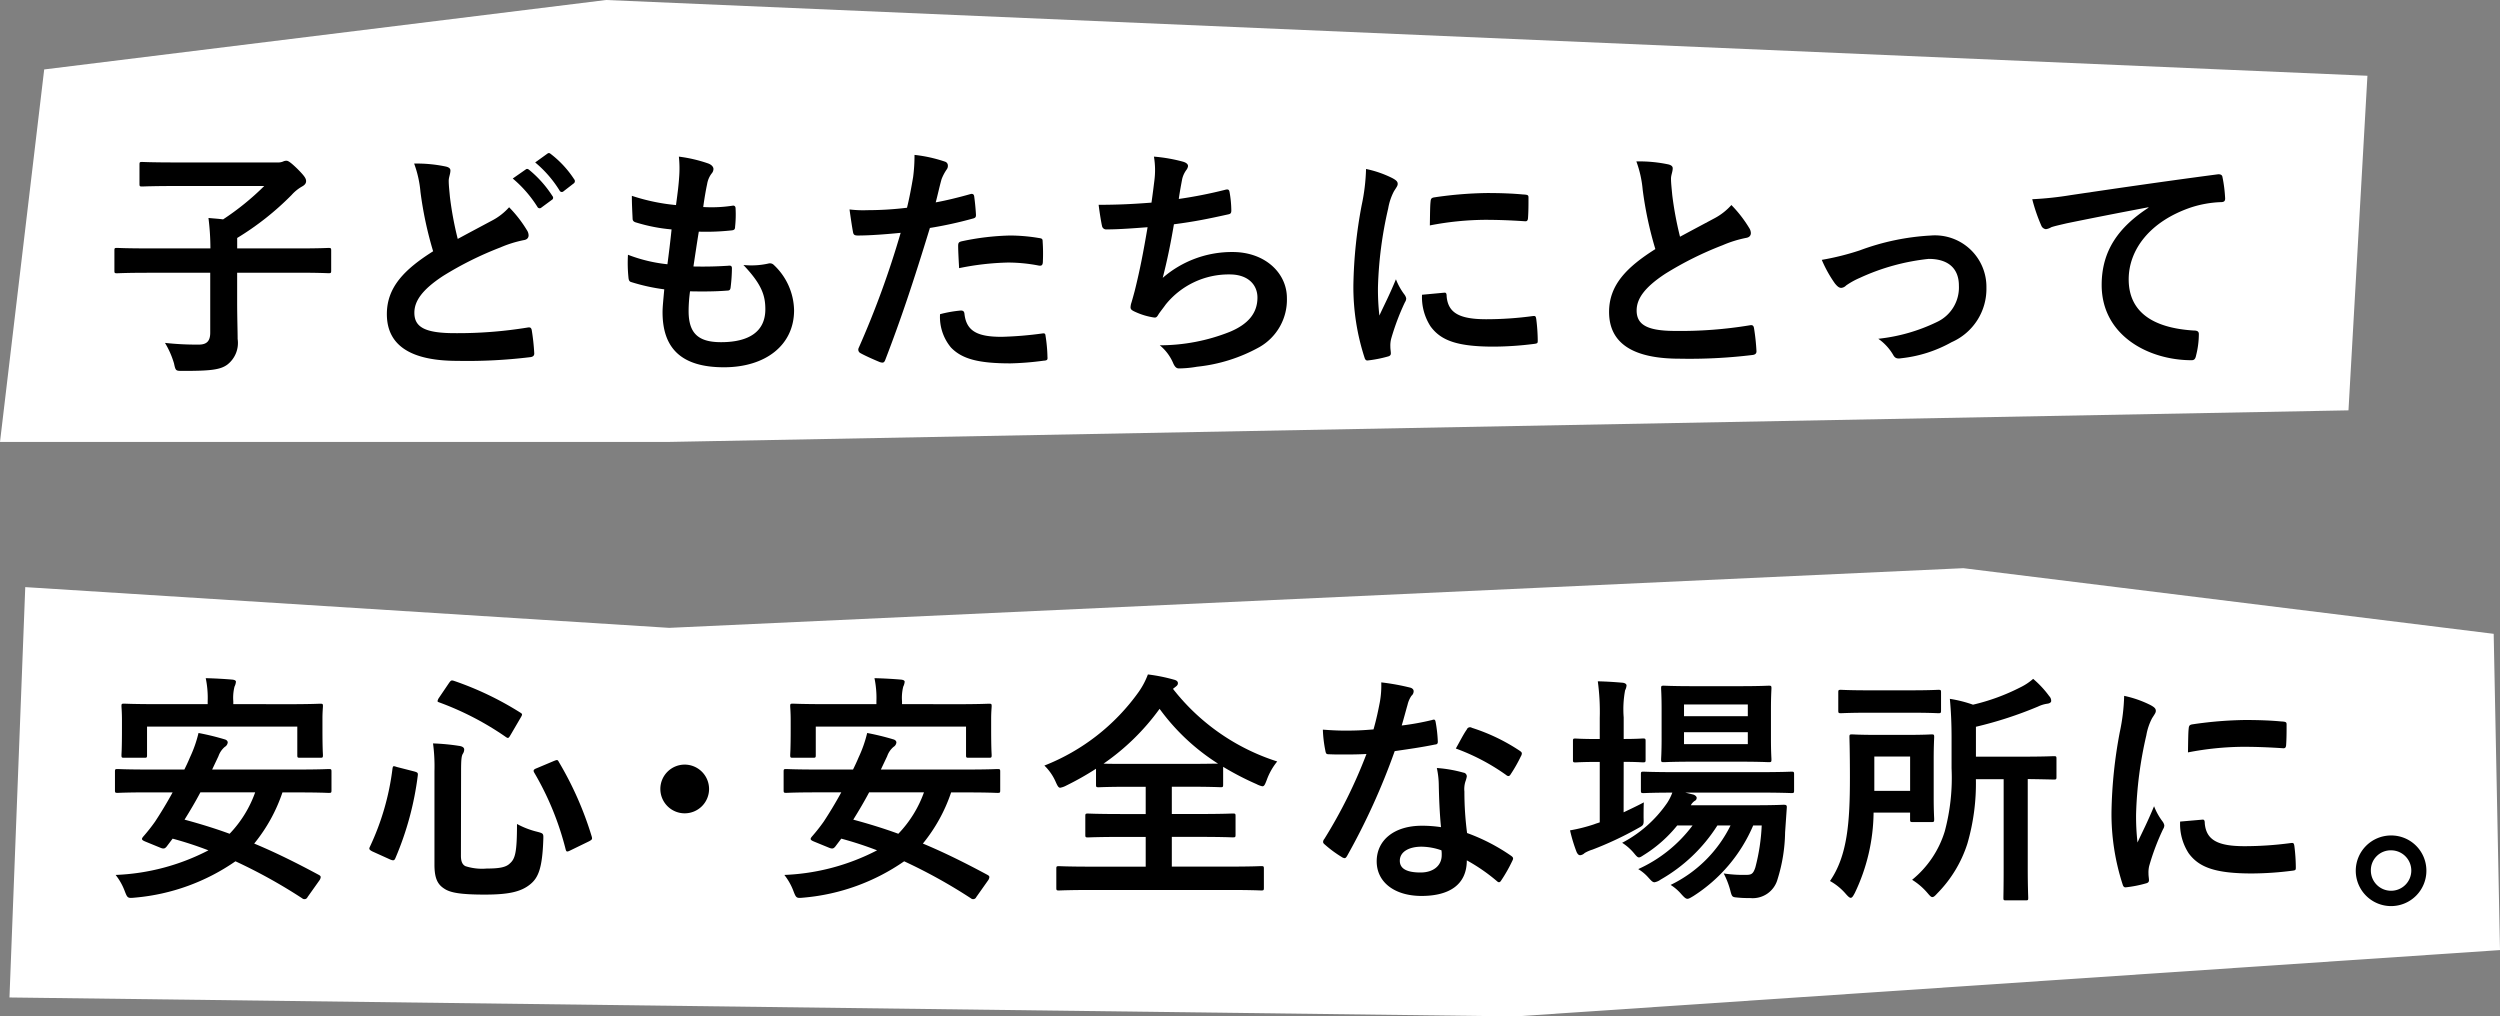 <svg xmlns="http://www.w3.org/2000/svg" viewBox="0 0 175.582 71.386"><rect x="0" y="0" width="175.582" height="71.386" fill="#808080" stroke="none"/><polygon points="3.104 4.877 42.565 0 166.271 5.321 164.94 28.82 46.999 31.037 0 31.037 3.104 4.877" style="fill:#fff"/><polygon points="1.774 41.235 0.665 70.055 106.413 71.386 175.582 66.727 175.138 44.515 137.894 39.905 46.999 44.096 1.774 41.235" style="fill:#fff"/><path d="M10.378,19.157c-1.522,0-2.053.035-2.155.035-.171,0-.188-.017-.188-.188V17.6c0-.171.017-.188.188-.188.1,0,.633.034,2.155.034h4.4a17.4,17.4,0,0,0-.137-2.138c.325.034.684.052,1.027.1a18.536,18.536,0,0,0,2.89-2.344H12.345c-1.676,0-2.258.034-2.361.034-.17,0-.188-.017-.188-.188V11.563c0-.171.018-.188.188-.188.1,0,.685.034,2.361.034H19.6a.906.906,0,0,0,.29-.068.515.515,0,0,1,.223-.052c.1,0,.239.052.752.548.531.53.633.7.633.889,0,.154-.1.274-.29.376a2.93,2.93,0,0,0-.736.6,19.8,19.8,0,0,1-3.814,3.011v.735h4.259c1.522,0,2.052-.034,2.155-.034.171,0,.188.017.188.188V19c0,.171-.017.188-.188.188-.1,0-.633-.035-2.155-.035H16.656v1.951c0,1.248.034,2.1.034,2.7a1.922,1.922,0,0,1-.719,1.8c-.5.377-1.248.445-3.1.445-.531,0-.531.017-.651-.53a6.132,6.132,0,0,0-.633-1.437,20.1,20.1,0,0,0,2.378.12c.548,0,.8-.24.8-.839V19.157Z"/><path d="M31.326,11.7c.206.051.308.137.308.273,0,.24-.119.479-.119.719,0,.342.051.753.085,1.146a23.926,23.926,0,0,0,.548,2.942c.854-.462,1.47-.787,2.428-1.3a4.208,4.208,0,0,0,1.18-.924,8.743,8.743,0,0,1,1.249,1.608.691.691,0,0,1,.12.36c0,.171-.1.307-.342.341a8.2,8.2,0,0,0-1.642.514,23.8,23.8,0,0,0-4.02,2c-1.488.975-2.019,1.779-2.019,2.583,0,.992.7,1.437,2.84,1.437a30.492,30.492,0,0,0,5.1-.393c.187-.035.273,0,.307.2a15.177,15.177,0,0,1,.172,1.59c.017.188-.1.274-.308.291a36.44,36.44,0,0,1-5.1.257c-3.233,0-4.943-1.061-4.943-3.284,0-1.9,1.249-3.148,3.25-4.413a25.931,25.931,0,0,1-.89-4.174,7.643,7.643,0,0,0-.444-1.985A9.888,9.888,0,0,1,31.326,11.7Zm5.593.205c.086-.068.155-.051.257.034A7.862,7.862,0,0,1,38.8,13.77a.171.171,0,0,1-.051.273l-.719.53a.178.178,0,0,1-.29-.051,8.519,8.519,0,0,0-1.728-1.984Zm1.523-1.112c.1-.068.154-.051.257.034a7.151,7.151,0,0,1,1.625,1.762.2.2,0,0,1-.051.308l-.685.53a.175.175,0,0,1-.291-.051,8.077,8.077,0,0,0-1.71-1.967Z"/><path d="M48.363,21.843c0,1.574.684,2.189,2.275,2.189,2,0,3.114-.769,3.114-2.309,0-.958-.24-1.744-1.54-3.112a5.462,5.462,0,0,0,1.745-.1.388.388,0,0,1,.359.068,4.463,4.463,0,0,1,1.454,3.216c0,2.429-1.984,4-4.927,4-3.027,0-4.31-1.369-4.31-3.866,0-.359.051-.838.12-1.608a13.529,13.529,0,0,1-2.327-.513c-.119-.034-.171-.12-.188-.325a9.952,9.952,0,0,1-.034-1.591,10.72,10.72,0,0,0,2.771.667c.086-.633.222-1.745.291-2.446a11.964,11.964,0,0,1-2.463-.479c-.205-.051-.274-.137-.274-.291-.017-.41-.052-.975-.052-1.59a13.953,13.953,0,0,0,3.1.65c.136-.993.188-1.455.222-1.968A7.9,7.9,0,0,0,47.679,11a10.128,10.128,0,0,1,2.053.478c.239.086.376.24.376.394a.5.5,0,0,1-.137.325,1.679,1.679,0,0,0-.308.735c-.085.394-.188.975-.273,1.608a9.737,9.737,0,0,0,2.1-.1c.12,0,.172.085.172.205a7.923,7.923,0,0,1-.035,1.283c0,.188-.068.239-.273.256a16.811,16.811,0,0,1-2.275.086c-.1.6-.274,1.762-.377,2.446.907.017,1.608,0,2.429-.051.223-.034.274.034.274.188a11.383,11.383,0,0,1-.086,1.283c-.017.205-.068.273-.239.273-.856.069-1.745.069-2.617.052A10.463,10.463,0,0,0,48.363,21.843Z"/><path d="M68.148,13.633c.189-.052.257.034.274.171.052.376.1.872.12,1.231.017.223-.034.274-.257.326a27.472,27.472,0,0,1-2.976.649c-1.163,3.8-2.036,6.415-3.13,9.254-.086.24-.188.223-.376.171-.172-.068-1.009-.427-1.369-.633a.275.275,0,0,1-.137-.342,63.981,63.981,0,0,0,2.959-8.108c-.992.1-2.189.189-2.993.189-.257,0-.325-.052-.359-.274-.068-.359-.154-.941-.239-1.557a7.925,7.925,0,0,0,1.265.051,23.247,23.247,0,0,0,2.771-.17c.171-.685.308-1.437.428-2.139a11.831,11.831,0,0,0,.1-1.573,9.955,9.955,0,0,1,2.155.479.285.285,0,0,1,.188.274.409.409,0,0,1-.086.273,3.3,3.3,0,0,0-.359.684c-.171.616-.291,1.2-.41,1.625C66.387,14.094,67.311,13.872,68.148,13.633Zm-.666,8.176c.17,0,.239.068.256.24.137,1.248.975,1.607,2.617,1.607a25.727,25.727,0,0,0,2.874-.239c.137-.017.188.017.2.154a10.743,10.743,0,0,1,.137,1.488c.017.2,0,.257-.274.274a20.428,20.428,0,0,1-2.326.188c-2.241,0-3.4-.308-4.174-1.112a3.34,3.34,0,0,1-.77-2.343A8.716,8.716,0,0,1,67.482,21.809Zm-.188-4.533c0-.239.051-.29.307-.342a17.894,17.894,0,0,1,3.336-.393,12.415,12.415,0,0,1,2,.171c.239.034.291.051.291.256a12.157,12.157,0,0,1,.017,1.369c0,.291-.086.359-.325.308a11.42,11.42,0,0,0-2.121-.206,18.958,18.958,0,0,0-3.438.394C67.328,18.234,67.294,17.618,67.294,17.276Z"/><path d="M81.078,12.658A5.671,5.671,0,0,0,81.044,11a11.14,11.14,0,0,1,2.053.359c.222.068.342.171.342.308a.564.564,0,0,1-.12.273,1.769,1.769,0,0,0-.291.633c-.085.462-.154.8-.239,1.4A31.516,31.516,0,0,0,86,13.342c.24-.068.326-.051.36.171a7.78,7.78,0,0,1,.119,1.266c0,.188-.051.239-.2.273-1.471.326-2.4.514-3.831.7-.24,1.42-.479,2.566-.787,3.763A7.4,7.4,0,0,1,86.569,17.7c2.275,0,3.814,1.471,3.814,3.233a3.833,3.833,0,0,1-1.949,3.455,11.406,11.406,0,0,1-4.362,1.368,7.871,7.871,0,0,1-1.266.12c-.171,0-.291-.085-.428-.411a3.262,3.262,0,0,0-.923-1.214,13.317,13.317,0,0,0,4.909-.941c1.317-.547,1.95-1.334,1.95-2.411,0-.89-.65-1.625-1.95-1.625a5.688,5.688,0,0,0-4.5,2.121c-.154.222-.325.427-.479.65-.119.205-.171.273-.325.256a4.8,4.8,0,0,1-1.283-.376c-.274-.12-.376-.189-.376-.342a1.181,1.181,0,0,1,.068-.343c.086-.29.155-.547.223-.8.376-1.506.616-2.771.906-4.482-.923.069-2,.154-2.873.154a.293.293,0,0,1-.326-.24c-.051-.205-.17-.923-.239-1.488,1.334,0,2.395-.051,3.712-.153C80.959,13.633,81.027,13.068,81.078,12.658Z"/><path d="M97.771,12.5c.291.154.393.256.393.41,0,.12-.034.171-.257.513a4.064,4.064,0,0,0-.41,1.215,27.72,27.72,0,0,0-.719,5.525,16.358,16.358,0,0,0,.1,2c.359-.786.667-1.351,1.163-2.549a4.419,4.419,0,0,0,.6,1.078.681.681,0,0,1,.12.257.467.467,0,0,1-.086.273A16.827,16.827,0,0,0,97.7,23.81a1.959,1.959,0,0,0-.051.531c0,.2.034.342.034.479,0,.119-.068.188-.222.222a8.653,8.653,0,0,1-1.4.274c-.12.017-.188-.069-.222-.189a16.028,16.028,0,0,1-.787-5.1,32.672,32.672,0,0,1,.581-5.61,13.756,13.756,0,0,0,.308-2.549A7.565,7.565,0,0,1,97.771,12.5Zm3.66,8.056c.137-.017.171.069.171.257.1,1.18.924,1.608,2.788,1.608a24.486,24.486,0,0,0,3.267-.223c.171-.017.206,0,.24.223A12.731,12.731,0,0,1,108,23.9c0,.2,0,.222-.291.257a23.144,23.144,0,0,1-2.789.188c-2.531,0-3.711-.411-4.447-1.42a3.768,3.768,0,0,1-.6-2.224Zm-.958-6.4c.017-.205.069-.257.239-.291a27.36,27.36,0,0,1,3.712-.308c1.027,0,1.814.034,2.532.1.359.017.394.051.394.222,0,.514,0,.975-.035,1.454-.017.154-.068.223-.222.206-1.027-.069-1.916-.1-2.788-.1a20.976,20.976,0,0,0-3.883.393C100.439,14.882,100.439,14.454,100.473,14.163Z"/><path d="M117.171,11.546c.206.051.308.137.308.274,0,.239-.12.479-.12.718,0,.342.052.753.086,1.146a24.1,24.1,0,0,0,.547,2.942c.856-.462,1.471-.787,2.429-1.3A4.249,4.249,0,0,0,121.6,14.4a8.773,8.773,0,0,1,1.248,1.607.69.69,0,0,1,.12.359c0,.172-.1.308-.342.343a8.192,8.192,0,0,0-1.642.513,23.765,23.765,0,0,0-4.02,2c-1.488.975-2.018,1.779-2.018,2.583,0,1.009.752,1.437,2.72,1.437a29.8,29.8,0,0,0,5.216-.394c.188-.034.274,0,.308.206a14.882,14.882,0,0,1,.171,1.591c.017.188-.1.273-.308.29a36.579,36.579,0,0,1-5.1.257c-3.233,0-4.943-1.061-4.943-3.284,0-1.9,1.248-3.148,3.25-4.414a25.9,25.9,0,0,1-.89-4.173,7.675,7.675,0,0,0-.444-1.984A9.886,9.886,0,0,1,117.171,11.546Z"/><path d="M130.618,17.584a16.82,16.82,0,0,1,4.994-1.043,3.614,3.614,0,0,1,3.9,3.66,4.087,4.087,0,0,1-2.446,3.831,9.239,9.239,0,0,1-3.541,1.129c-.308.052-.444-.017-.564-.239a3.6,3.6,0,0,0-1.043-1.129,12.429,12.429,0,0,0,4.122-1.18,2.674,2.674,0,0,0,1.539-2.549c0-1.214-.752-1.881-2.12-1.881a15.288,15.288,0,0,0-4.841,1.334,5.454,5.454,0,0,0-.958.53.535.535,0,0,1-.343.171c-.153,0-.273-.1-.444-.308a8.765,8.765,0,0,1-.924-1.659A18.433,18.433,0,0,0,130.618,17.584Z"/><path d="M150.89,14.556c-2.087.394-3.917.753-5.747,1.129-.65.154-.821.188-1.078.274a1,1,0,0,1-.376.137.4.4,0,0,1-.325-.257,11.874,11.874,0,0,1-.633-1.847,23.6,23.6,0,0,0,2.72-.291c2.1-.308,5.867-.872,10.28-1.454.256-.034.342.069.359.188a9.72,9.72,0,0,1,.188,1.506c0,.205-.1.256-.325.256a7.68,7.68,0,0,0-2.087.376c-2.907.993-4.362,2.994-4.362,5.046,0,2.207,1.574,3.405,4.551,3.593.273,0,.376.068.376.256a6.121,6.121,0,0,1-.188,1.471c-.052.257-.12.36-.325.36-3.011,0-6.312-1.728-6.312-5.286,0-2.429,1.214-4.071,3.284-5.422Z"/><path d="M21.6,63.005a.237.237,0,0,1-.376.086,37.21,37.21,0,0,0-4.687-2.6,14.6,14.6,0,0,1-7.03,2.549c-.53.052-.548.052-.736-.427a4.209,4.209,0,0,0-.65-1.164,15.44,15.44,0,0,0,6.517-1.727,25.358,25.358,0,0,0-2.514-.821l-.428.565c-.12.136-.205.17-.444.068l-1.044-.428c-.291-.119-.274-.188-.154-.342a12.4,12.4,0,0,0,.838-1.061c.394-.6.821-1.3,1.232-2.052H10.4c-1.522,0-2.036.034-2.138.034-.171,0-.188-.017-.188-.188V54.2c0-.171.017-.188.188-.188.1,0,.616.034,2.138.034h2.549c.137-.274.273-.564.393-.855a8.74,8.74,0,0,0,.6-1.711,17.956,17.956,0,0,1,1.83.445c.137.034.222.12.222.222a.411.411,0,0,1-.205.308,1.5,1.5,0,0,0-.445.65l-.444.941h6.055c1.522,0,2.018-.034,2.138-.034.171,0,.188.017.188.188v1.3c0,.171-.017.188-.188.188-.12,0-.616-.034-2.138-.034H19.837a11.454,11.454,0,0,1-1.984,3.592c1.523.633,3.027,1.386,4.55,2.206.085.052.12.086.12.154a.46.46,0,0,1-.1.24ZM20.2,49.458c1.608,0,2.19-.034,2.292-.034.172,0,.189.017.189.171,0,.1-.034.41-.034.872v.7c0,1.506.034,1.762.034,1.865,0,.171-.017.188-.189.188H21.069c-.171,0-.189-.017-.189-.188v-2H10.327v2c0,.171-.017.188-.188.188H8.719c-.171,0-.188-.017-.188-.188,0-.12.034-.359.034-1.865V50.6c0-.6-.034-.907-.034-1.009,0-.154.017-.171.188-.171.119,0,.684.034,2.292.034h3.575v-.2a6.788,6.788,0,0,0-.137-1.625c.633.017,1.266.051,1.847.1.188.017.274.069.274.154a.946.946,0,0,1-.1.342,3.223,3.223,0,0,0-.085,1.027v.2ZM14.073,55.65c-.342.65-.718,1.283-1.112,1.916,1.078.291,2.138.615,3.165.992a8.14,8.14,0,0,0,1.795-2.908Z"/><path d="M29.087,54.179c.24.068.274.1.257.273a21.542,21.542,0,0,1-1.573,5.816c-.069.154-.12.2-.36.1l-1.248-.565c-.24-.119-.257-.188-.188-.324a17.978,17.978,0,0,0,1.59-5.491c.035-.206.052-.206.308-.12ZM32.372,60.1c0,.393.1.633.325.736A3.8,3.8,0,0,0,34.185,61c.889,0,1.351-.086,1.625-.359.376-.325.5-.787.5-2.771a5.842,5.842,0,0,0,1.42.547c.444.12.444.12.427.565-.068,1.932-.325,2.651-.923,3.129-.65.531-1.54.719-3.182.719-1.728,0-2.429-.137-2.839-.41-.462-.291-.7-.7-.7-1.694V54.162a12.3,12.3,0,0,0-.1-1.95,15.052,15.052,0,0,1,1.813.171c.273.034.376.137.376.256a.548.548,0,0,1-.1.308c-.085.154-.119.376-.119,1.215ZM31.534,47.97c.136-.189.171-.206.342-.154a22.177,22.177,0,0,1,4.652,2.223c.171.1.171.137.052.343l-.719,1.231c-.137.24-.171.257-.325.154a20.659,20.659,0,0,0-4.669-2.429c-.1-.034-.137-.051-.137-.1a.573.573,0,0,1,.085-.206Zm7.372,5.474c.222-.086.257-.1.342.068a23.653,23.653,0,0,1,2.309,5.234c.051.188.034.222-.188.342l-1.3.633c-.239.12-.291.12-.342-.068a20.458,20.458,0,0,0-2.206-5.389c-.086-.153-.052-.222.17-.308Z"/><path d="M49.8,55.41a1.711,1.711,0,1,1-1.711-1.71A1.716,1.716,0,0,1,49.8,55.41Z"/><path d="M68.566,63.005a.237.237,0,0,1-.376.086,37.221,37.221,0,0,0-4.688-2.6,14.592,14.592,0,0,1-7.029,2.549c-.531.052-.548.052-.736-.427a4.235,4.235,0,0,0-.65-1.164A15.448,15.448,0,0,0,61.6,59.721a25.292,25.292,0,0,0-2.515-.821l-.427.565c-.12.136-.2.17-.445.068l-1.043-.428c-.291-.119-.274-.188-.154-.342a12.4,12.4,0,0,0,.838-1.061c.394-.6.821-1.3,1.231-2.052H57.362c-1.523,0-2.036.034-2.138.034-.171,0-.188-.017-.188-.188V54.2c0-.171.017-.188.188-.188.1,0,.615.034,2.138.034h2.549c.136-.274.273-.564.393-.855a8.806,8.806,0,0,0,.6-1.711,17.956,17.956,0,0,1,1.83.445c.137.034.222.12.222.222a.411.411,0,0,1-.2.308,1.49,1.49,0,0,0-.445.65l-.445.941h6.056c1.522,0,2.018-.034,2.138-.034.171,0,.188.017.188.188v1.3c0,.171-.017.188-.188.188-.12,0-.616-.034-2.138-.034H66.8a11.454,11.454,0,0,1-1.984,3.592c1.522.633,3.027,1.386,4.55,2.206.085.052.119.086.119.154a.457.457,0,0,1-.1.24Zm-1.4-13.547c1.608,0,2.189-.034,2.292-.034.172,0,.189.017.189.171,0,.1-.035.41-.035.872v.7c0,1.506.035,1.762.035,1.865,0,.171-.017.188-.189.188H68.036c-.172,0-.189-.017-.189-.188v-2H57.294v2c0,.171-.018.188-.188.188h-1.42c-.171,0-.188-.017-.188-.188,0-.12.034-.359.034-1.865V50.6c0-.6-.034-.907-.034-1.009,0-.154.017-.171.188-.171.119,0,.684.034,2.291.034h3.576v-.2a6.788,6.788,0,0,0-.137-1.625c.633.017,1.266.051,1.847.1.188.017.274.069.274.154a.966.966,0,0,1-.1.342,3.223,3.223,0,0,0-.085,1.027v.2ZM61.04,55.65c-.343.65-.719,1.283-1.112,1.916,1.077.291,2.138.615,3.164.992a8.142,8.142,0,0,0,1.8-2.908Z"/><path d="M82.381,48.38a15.1,15.1,0,0,0,7.322,5.1,4.436,4.436,0,0,0-.736,1.3c-.12.308-.171.444-.308.444a1.6,1.6,0,0,1-.41-.153,20.3,20.3,0,0,1-2.344-1.215V55.1c0,.171-.017.188-.171.188-.1,0-.65-.034-2.224-.034H82.3v1.915h1.95c1.659,0,2.224-.034,2.326-.034.188,0,.2.017.2.188v1.3c0,.171-.017.188-.2.188-.1,0-.667-.034-2.326-.034H82.3v2.087h4.071c1.556,0,2.1-.034,2.207-.034.171,0,.188.017.188.188v1.334c0,.171-.017.188-.188.188-.1,0-.651-.034-2.207-.034H76.6c-1.574,0-2.121.034-2.223.034-.172,0-.189-.017-.189-.188V61.021c0-.171.017-.188.189-.188.1,0,.649.034,2.223.034h3.866V58.78H78.738c-1.659,0-2.223.034-2.326.034-.171,0-.188-.017-.188-.188v-1.3c0-.171.017-.188.188-.188.1,0,.667.034,2.326.034h1.728V55.257H79.371c-1.574,0-2.1.034-2.206.034-.172,0-.189-.017-.189-.188V53.991a20.677,20.677,0,0,1-2.086,1.18,1.442,1.442,0,0,1-.428.154c-.12,0-.189-.12-.325-.428a3.568,3.568,0,0,0-.787-1.129A14.773,14.773,0,0,0,79.97,48.6a5.442,5.442,0,0,0,.65-1.232,11.968,11.968,0,0,1,1.8.359c.222.051.308.137.308.257,0,.1-.052.171-.171.256Zm1.129,5.269c1.18,0,1.763-.017,2.036-.017a14.989,14.989,0,0,1-4.105-3.849,16.179,16.179,0,0,1-3.935,3.849c.309.017.873.017,1.865.017Z"/><path d="M100.571,50.57c.154-.052.223-.052.257.137a9.452,9.452,0,0,1,.154,1.385c0,.154-.069.188-.206.2-.924.189-1.762.308-2.822.462A47.245,47.245,0,0,1,94.618,60.1c-.068.12-.119.171-.188.171a.479.479,0,0,1-.205-.085,8.237,8.237,0,0,1-1.181-.873c-.085-.068-.119-.119-.119-.188a.329.329,0,0,1,.085-.2,34.441,34.441,0,0,0,2.96-5.97c-.65.035-1.18.035-1.711.035-.376,0-.513,0-.941-.017-.17,0-.2-.052-.239-.274a8.869,8.869,0,0,1-.171-1.454c.7.051,1.094.068,1.591.068.667,0,1.18-.017,1.967-.086.205-.718.325-1.3.444-1.915a6.6,6.6,0,0,0,.1-1.386,15.833,15.833,0,0,1,2,.36c.172.034.274.136.274.256a.419.419,0,0,1-.154.325,1.883,1.883,0,0,0-.274.633c-.119.411-.256.941-.41,1.454A18.28,18.28,0,0,0,100.571,50.57Zm.479,4.584a5.978,5.978,0,0,0-.137-1.215,9.273,9.273,0,0,1,1.864.325.264.264,0,0,1,.24.274,2.1,2.1,0,0,1-.1.359,1.789,1.789,0,0,0-.068.7,22.326,22.326,0,0,0,.188,2.909,13.412,13.412,0,0,1,3.079,1.59c.171.12.188.188.1.359a10.418,10.418,0,0,1-.786,1.386c-.052.085-.1.12-.154.12s-.1-.035-.171-.1a12.784,12.784,0,0,0-2.087-1.437c0,1.711-1.232,2.5-3.181,2.5-1.882,0-3.148-.958-3.148-2.43,0-1.487,1.231-2.5,3.164-2.5a8.777,8.777,0,0,1,1.352.1C101.1,57,101.067,55.958,101.05,55.154Zm-1.214,4.311c-.856,0-1.523.341-1.523.991,0,.548.479.822,1.454.822.923,0,1.488-.5,1.488-1.215a1.977,1.977,0,0,0-.017-.342A4.35,4.35,0,0,0,99.836,59.465Zm3.181-8.228a.239.239,0,0,1,.359-.12,13.361,13.361,0,0,1,3.353,1.608c.1.068.154.119.154.188a.405.405,0,0,1-.068.205,10.4,10.4,0,0,1-.719,1.266c-.052.085-.1.12-.154.12a.238.238,0,0,1-.154-.069,14.8,14.8,0,0,0-3.541-1.864C102.538,52.058,102.794,51.545,103.017,51.237Z"/><path d="M114.031,57.052c.462-.222.941-.444,1.42-.7-.017.291-.017.684-.017,1.061.017.564.017.53-.445.786a24.03,24.03,0,0,1-3.148,1.472,2.6,2.6,0,0,0-.547.239.531.531,0,0,1-.308.154c-.1,0-.171-.051-.256-.222a11.066,11.066,0,0,1-.462-1.523,11.664,11.664,0,0,0,1.693-.427c.12-.051.257-.086.394-.137V53.512h-.137c-1.129,0-1.471.034-1.574.034-.154,0-.171-.017-.171-.188v-1.3c0-.171.017-.188.171-.188.1,0,.445.034,1.574.034h.137V50.433a15.909,15.909,0,0,0-.137-2.583c.667.017,1.18.051,1.744.1.171.018.274.1.274.189a.867.867,0,0,1-.1.342,7.253,7.253,0,0,0-.1,1.9V51.9c.924,0,1.248-.034,1.351-.034.171,0,.188.017.188.188v1.3c0,.171-.017.188-.188.188-.1,0-.427-.034-1.351-.034Zm9.1.924a10.984,10.984,0,0,1-4.208,4.961c-.2.119-.308.188-.411.188-.119,0-.222-.1-.427-.325a3.247,3.247,0,0,0-.753-.65,9.1,9.1,0,0,0,4.208-4.174h-.924a11.4,11.4,0,0,1-3.985,3.8,1.037,1.037,0,0,1-.428.188c-.137,0-.222-.1-.428-.325a3.017,3.017,0,0,0-.718-.6,9.777,9.777,0,0,0,3.815-3.062h-1.078a9.354,9.354,0,0,1-2.258,2.018c-.222.138-.325.223-.428.223s-.188-.1-.359-.308a3.567,3.567,0,0,0-.821-.718,8.754,8.754,0,0,0,3.165-2.806,3.517,3.517,0,0,0,.359-.718c-1.4,0-1.933.034-2.018.034-.172,0-.189-.017-.189-.2V54.384c0-.171.017-.188.189-.188.1,0,.667.034,2.326.034h5.73c1.659,0,2.241-.034,2.326-.034.171,0,.188.017.188.188V55.5c0,.188-.017.2-.188.2-.085,0-.667-.034-2.326-.034h-5.132l.565.137c.154.051.239.154.239.222a.23.23,0,0,1-.137.223.833.833,0,0,0-.273.307h4.464c1.454,0,1.95-.034,2.053-.034.188,0,.239.034.222.223l-.119,1.727a11.548,11.548,0,0,1-.531,3.285,1.807,1.807,0,0,1-1.933,1.316,7.342,7.342,0,0,1-.872-.034c-.393-.034-.393-.034-.53-.564a5.763,5.763,0,0,0-.445-1.129,9.305,9.305,0,0,0,1.557.1c.376,0,.513-.051.667-.53a13.923,13.923,0,0,0,.445-2.942Zm-.975-9.784c1.471,0,1.95-.034,2.07-.034.171,0,.188.017.188.188,0,.1-.035.513-.035,1.454v2.07c0,.974.035,1.368.035,1.471,0,.171-.017.188-.188.188-.12,0-.6-.034-2.07-.034H118.94c-1.488,0-1.967.034-2.087.034-.171,0-.188-.017-.188-.188,0-.12.034-.5.034-1.471V49.8c0-.941-.034-1.352-.034-1.454,0-.171.017-.188.188-.188.12,0,.6.034,2.087.034Zm-3.883,1.283V50.3h4.481v-.821Zm4.481,1.95h-4.481v.838h4.481Z"/><path d="M131.587,57.07a13.335,13.335,0,0,1-1.317,5.644c-.12.223-.188.342-.29.342-.086,0-.189-.1-.343-.273a4.031,4.031,0,0,0-1.112-.907c1.232-1.779,1.4-4.157,1.4-7.252,0-1.865-.034-2.754-.034-2.857,0-.171.017-.188.188-.188.12,0,.5.034,1.728.034h2.138c1.214,0,1.625-.034,1.71-.034.171,0,.188.017.188.188,0,.1-.034.564-.034,1.591v2.617c0,1.043.034,1.454.034,1.556,0,.188-.017.206-.188.206h-1.317c-.171,0-.188-.018-.188-.206V57.07Zm2.566-8.587c1.42,0,1.882-.035,1.984-.035.171,0,.188.018.188.189v1.248c0,.188-.017.206-.188.206-.1,0-.564-.035-1.984-.035h-2.874c-1.4,0-1.881.035-1.984.035-.171,0-.188-.018-.188-.206V48.637c0-.171.017-.189.188-.189.1,0,.582.035,1.984.035Zm-2.514,4.652v2.412h2.514V53.135Zm7.133,1.591a15.113,15.113,0,0,1-.6,4.533,8.765,8.765,0,0,1-2.1,3.473c-.171.188-.257.273-.36.273-.085,0-.17-.085-.342-.291a4.587,4.587,0,0,0-1.077-.923,7.038,7.038,0,0,0,2.292-3.4,14.5,14.5,0,0,0,.479-4.431V51.87c0-1.027-.035-1.865-.12-2.788a8.978,8.978,0,0,1,1.625.41,14.559,14.559,0,0,0,3.318-1.214,3.978,3.978,0,0,0,.907-.6,6.95,6.95,0,0,1,1.129,1.214.464.464,0,0,1,.137.343c0,.1-.12.17-.274.188a2.269,2.269,0,0,0-.65.2,27.541,27.541,0,0,1-4.361,1.42v2.1H141.9c1.677,0,2.242-.035,2.344-.035.171,0,.188.017.188.188v1.266c0,.171-.017.188-.188.188-.1,0-.581-.017-1.83-.034v6.209c0,1.369.034,2.036.034,2.138,0,.154-.017.171-.171.171h-1.4c-.155,0-.172-.017-.172-.171,0-.119.017-.769.017-2.138V54.726Z"/><path d="M151.015,49.509c.291.154.394.257.394.411,0,.119-.034.171-.257.513a4.045,4.045,0,0,0-.41,1.214,27.72,27.72,0,0,0-.719,5.525,16.387,16.387,0,0,0,.1,2c.359-.787.667-1.352,1.163-2.549a4.431,4.431,0,0,0,.6,1.077.691.691,0,0,1,.119.257.477.477,0,0,1-.085.274,16.584,16.584,0,0,0-.975,2.583,1.951,1.951,0,0,0-.051.53c0,.205.034.342.034.479,0,.12-.069.188-.222.222a8.443,8.443,0,0,1-1.4.274c-.12.017-.188-.068-.222-.188a16.038,16.038,0,0,1-.788-5.1,32.6,32.6,0,0,1,.582-5.61,13.747,13.747,0,0,0,.308-2.549A7.627,7.627,0,0,1,151.015,49.509Zm3.661,8.057c.136-.017.171.068.171.256.1,1.181.924,1.608,2.788,1.608a24.66,24.66,0,0,0,3.267-.222c.171-.017.205,0,.24.222a12.742,12.742,0,0,1,.1,1.471c0,.206,0,.223-.291.257a22.925,22.925,0,0,1-2.788.188c-2.531,0-3.712-.411-4.447-1.42a3.764,3.764,0,0,1-.6-2.224Zm-.958-6.4c.017-.2.068-.256.239-.29a27.334,27.334,0,0,1,3.712-.308c1.026,0,1.813.034,2.532.1.359.018.393.052.393.223,0,.513,0,.975-.034,1.454-.017.154-.069.222-.223.205-1.026-.068-1.915-.1-2.788-.1a20.967,20.967,0,0,0-3.882.393C153.684,51.887,153.684,51.459,153.718,51.168Z"/><path d="M170.412,61.141a2.48,2.48,0,1,1-2.48-2.464A2.468,2.468,0,0,1,170.412,61.141Zm-3.9,0a1.42,1.42,0,1,0,1.42-1.42A1.395,1.395,0,0,0,166.512,61.141Z"/></svg>